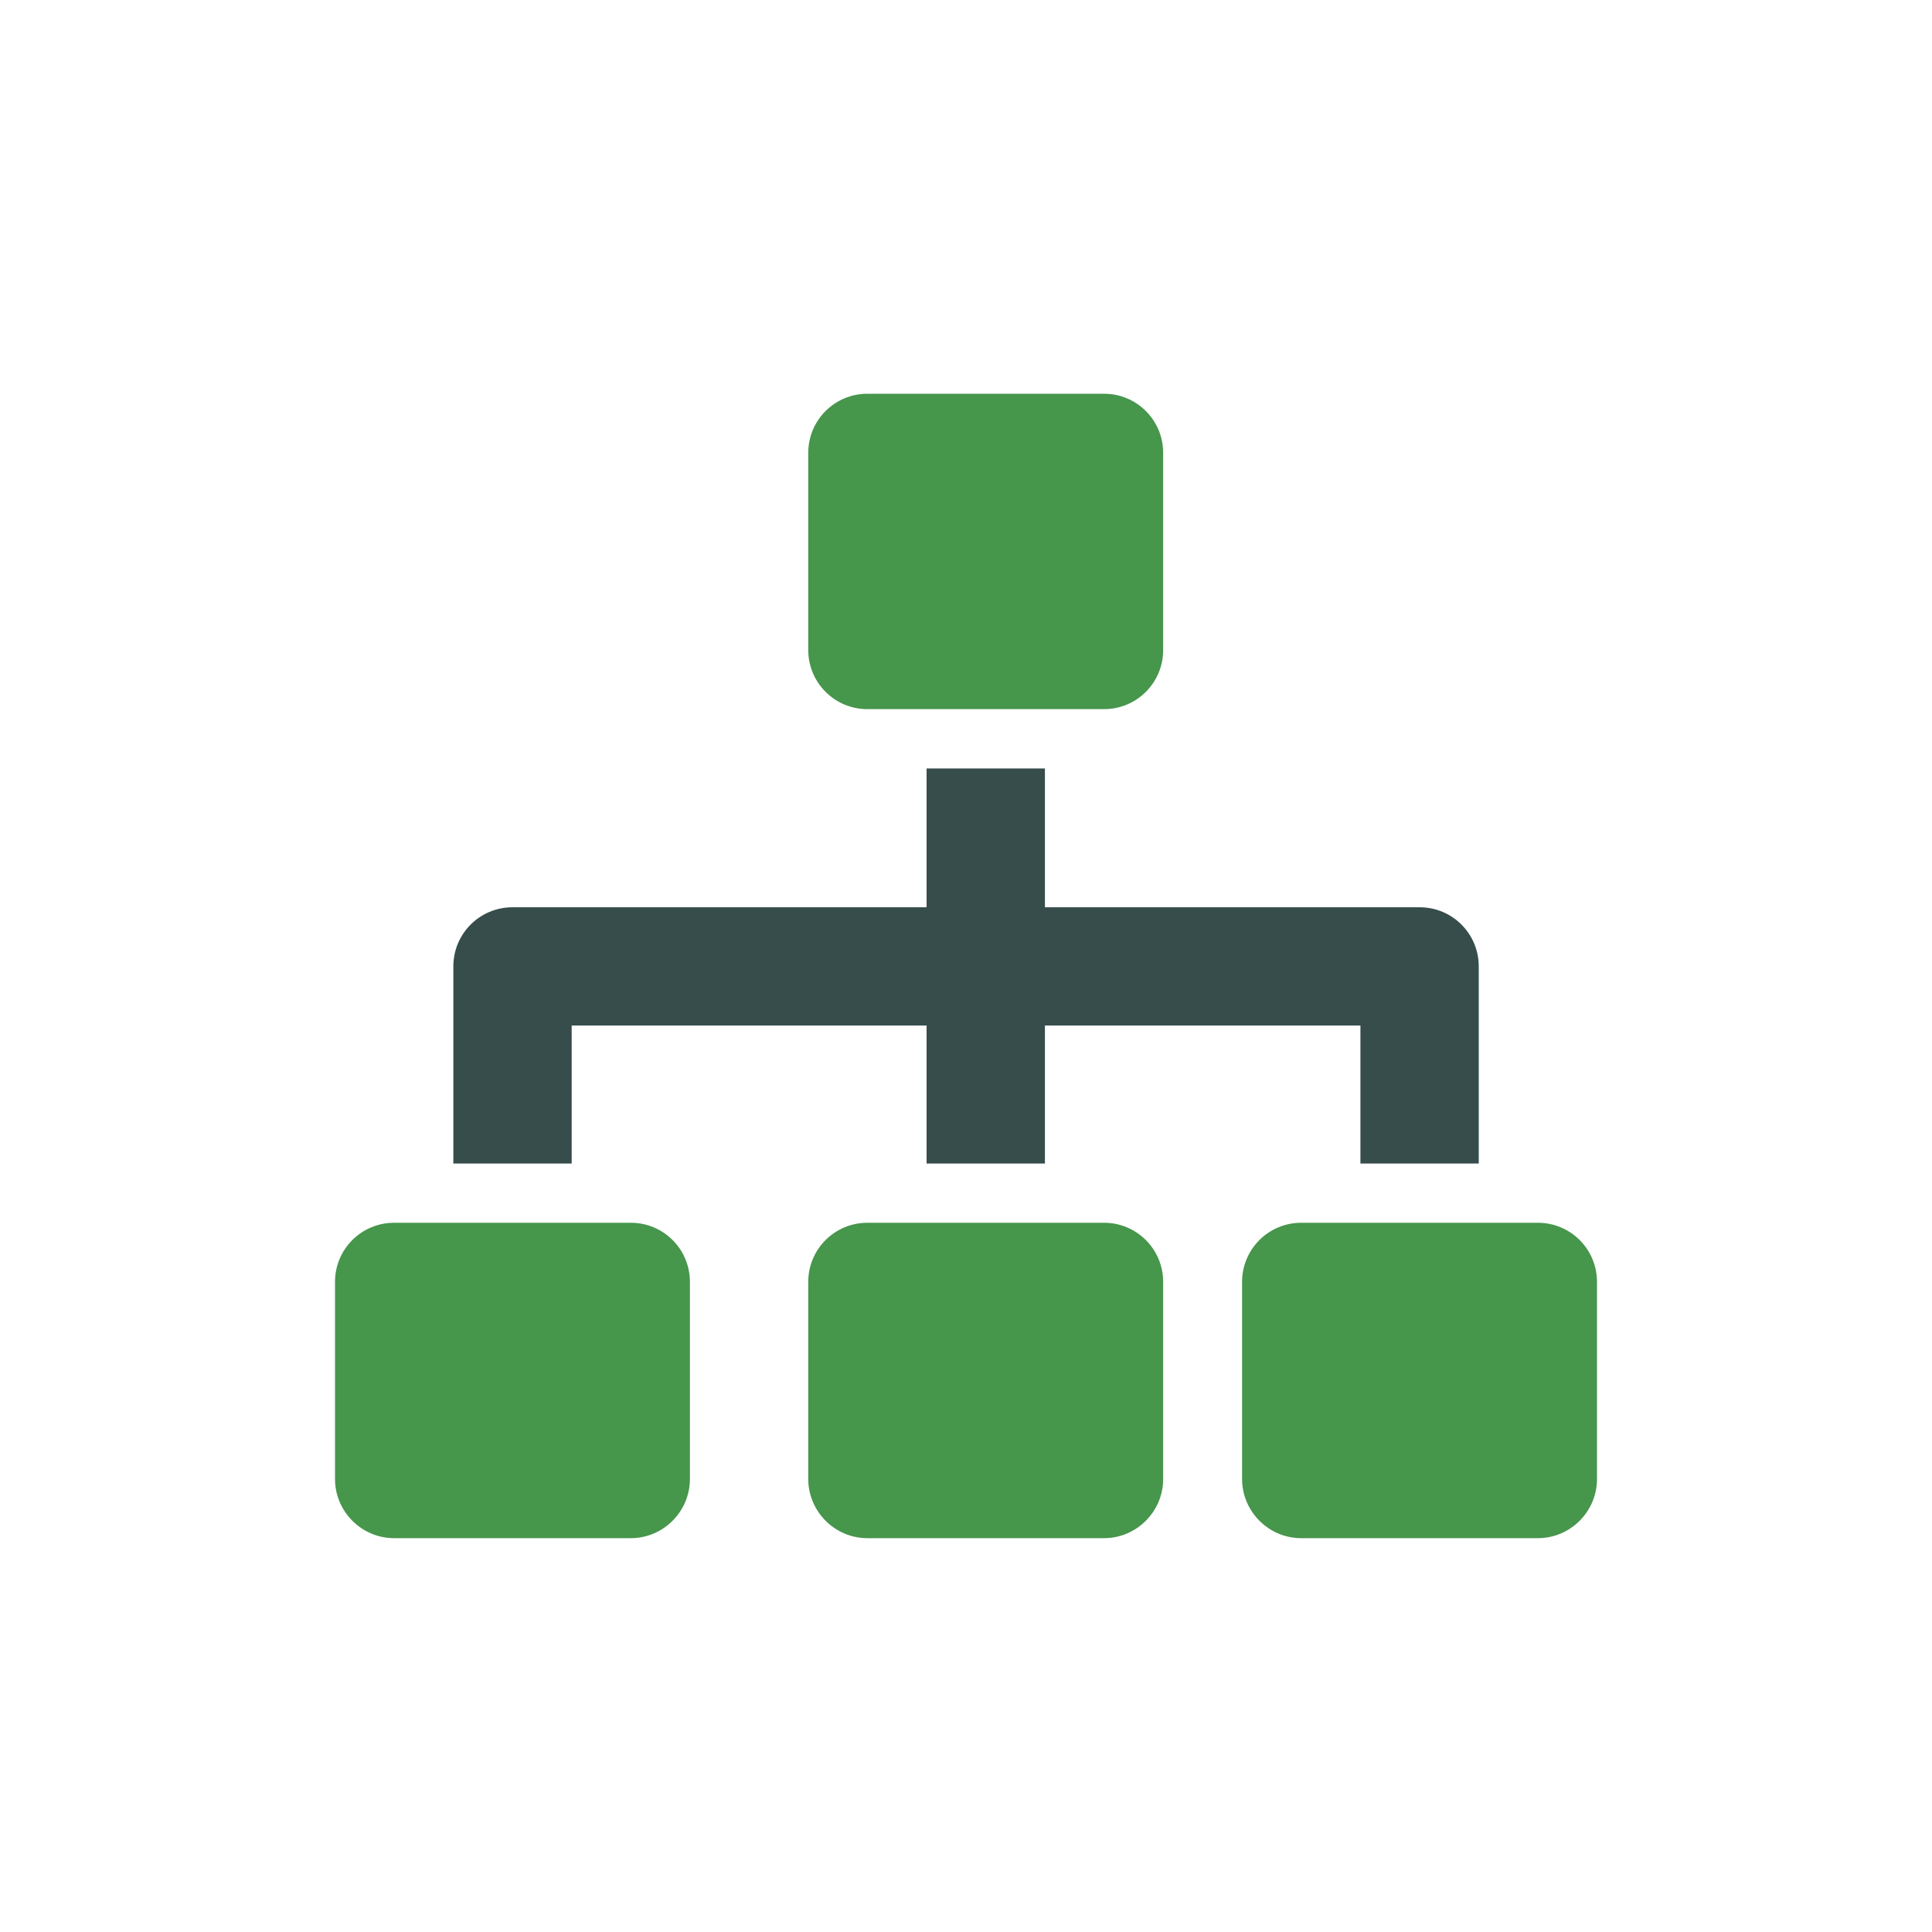 <?xml version="1.0" encoding="UTF-8"?>
<svg id="a" data-name="Layer_1" xmlns="http://www.w3.org/2000/svg" width="200" height="200" viewBox="0 0 200 200">
  <path d="M153.08,100.04v20.41h-12.25v-14.29h-32.66v14.29h-12.25v-14.29h-36.74v14.29h-12.25v-20.41c0-3.39,2.74-6.12,6.12-6.12h42.87v-14.37h12.25v14.37h38.79c3.39,0,6.12,2.74,6.12,6.12Z" fill="#364d4c"/>
  <g>
    <path d="M71.42,132.7v20.41c0,3.35-2.74,6.12-6.12,6.12h-24.5c-3.39,0-6.12-2.78-6.12-6.12v-20.41c0-3.39,2.74-6.12,6.12-6.12h24.5c3.39,0,6.12,2.74,6.12,6.12Z" fill="#46964c"/>
    <path d="M120.41,132.7v20.41c0,3.35-2.74,6.12-6.12,6.12h-24.5c-3.39,0-6.12-2.78-6.12-6.12v-20.41c0-3.39,2.74-6.12,6.12-6.12h24.5c3.39,0,6.12,2.74,6.12,6.12Z" fill="#46964c"/>
    <path d="M165.32,132.7v20.41c0,3.35-2.74,6.12-6.12,6.12h-24.5c-3.39,0-6.12-2.78-6.12-6.12v-20.41c0-3.39,2.74-6.12,6.12-6.12h24.5c3.39,0,6.12,2.74,6.12,6.12Z" fill="#46964c"/>
    <path d="M120.41,46.88v20.41c0,3.39-2.74,6.12-6.12,6.12h-24.5c-3.39,0-6.12-2.74-6.12-6.12v-20.41c0-3.39,2.74-6.12,6.12-6.12h24.5c3.39,0,6.12,2.74,6.12,6.12Z" fill="#46964c"/>
  </g>
</svg>